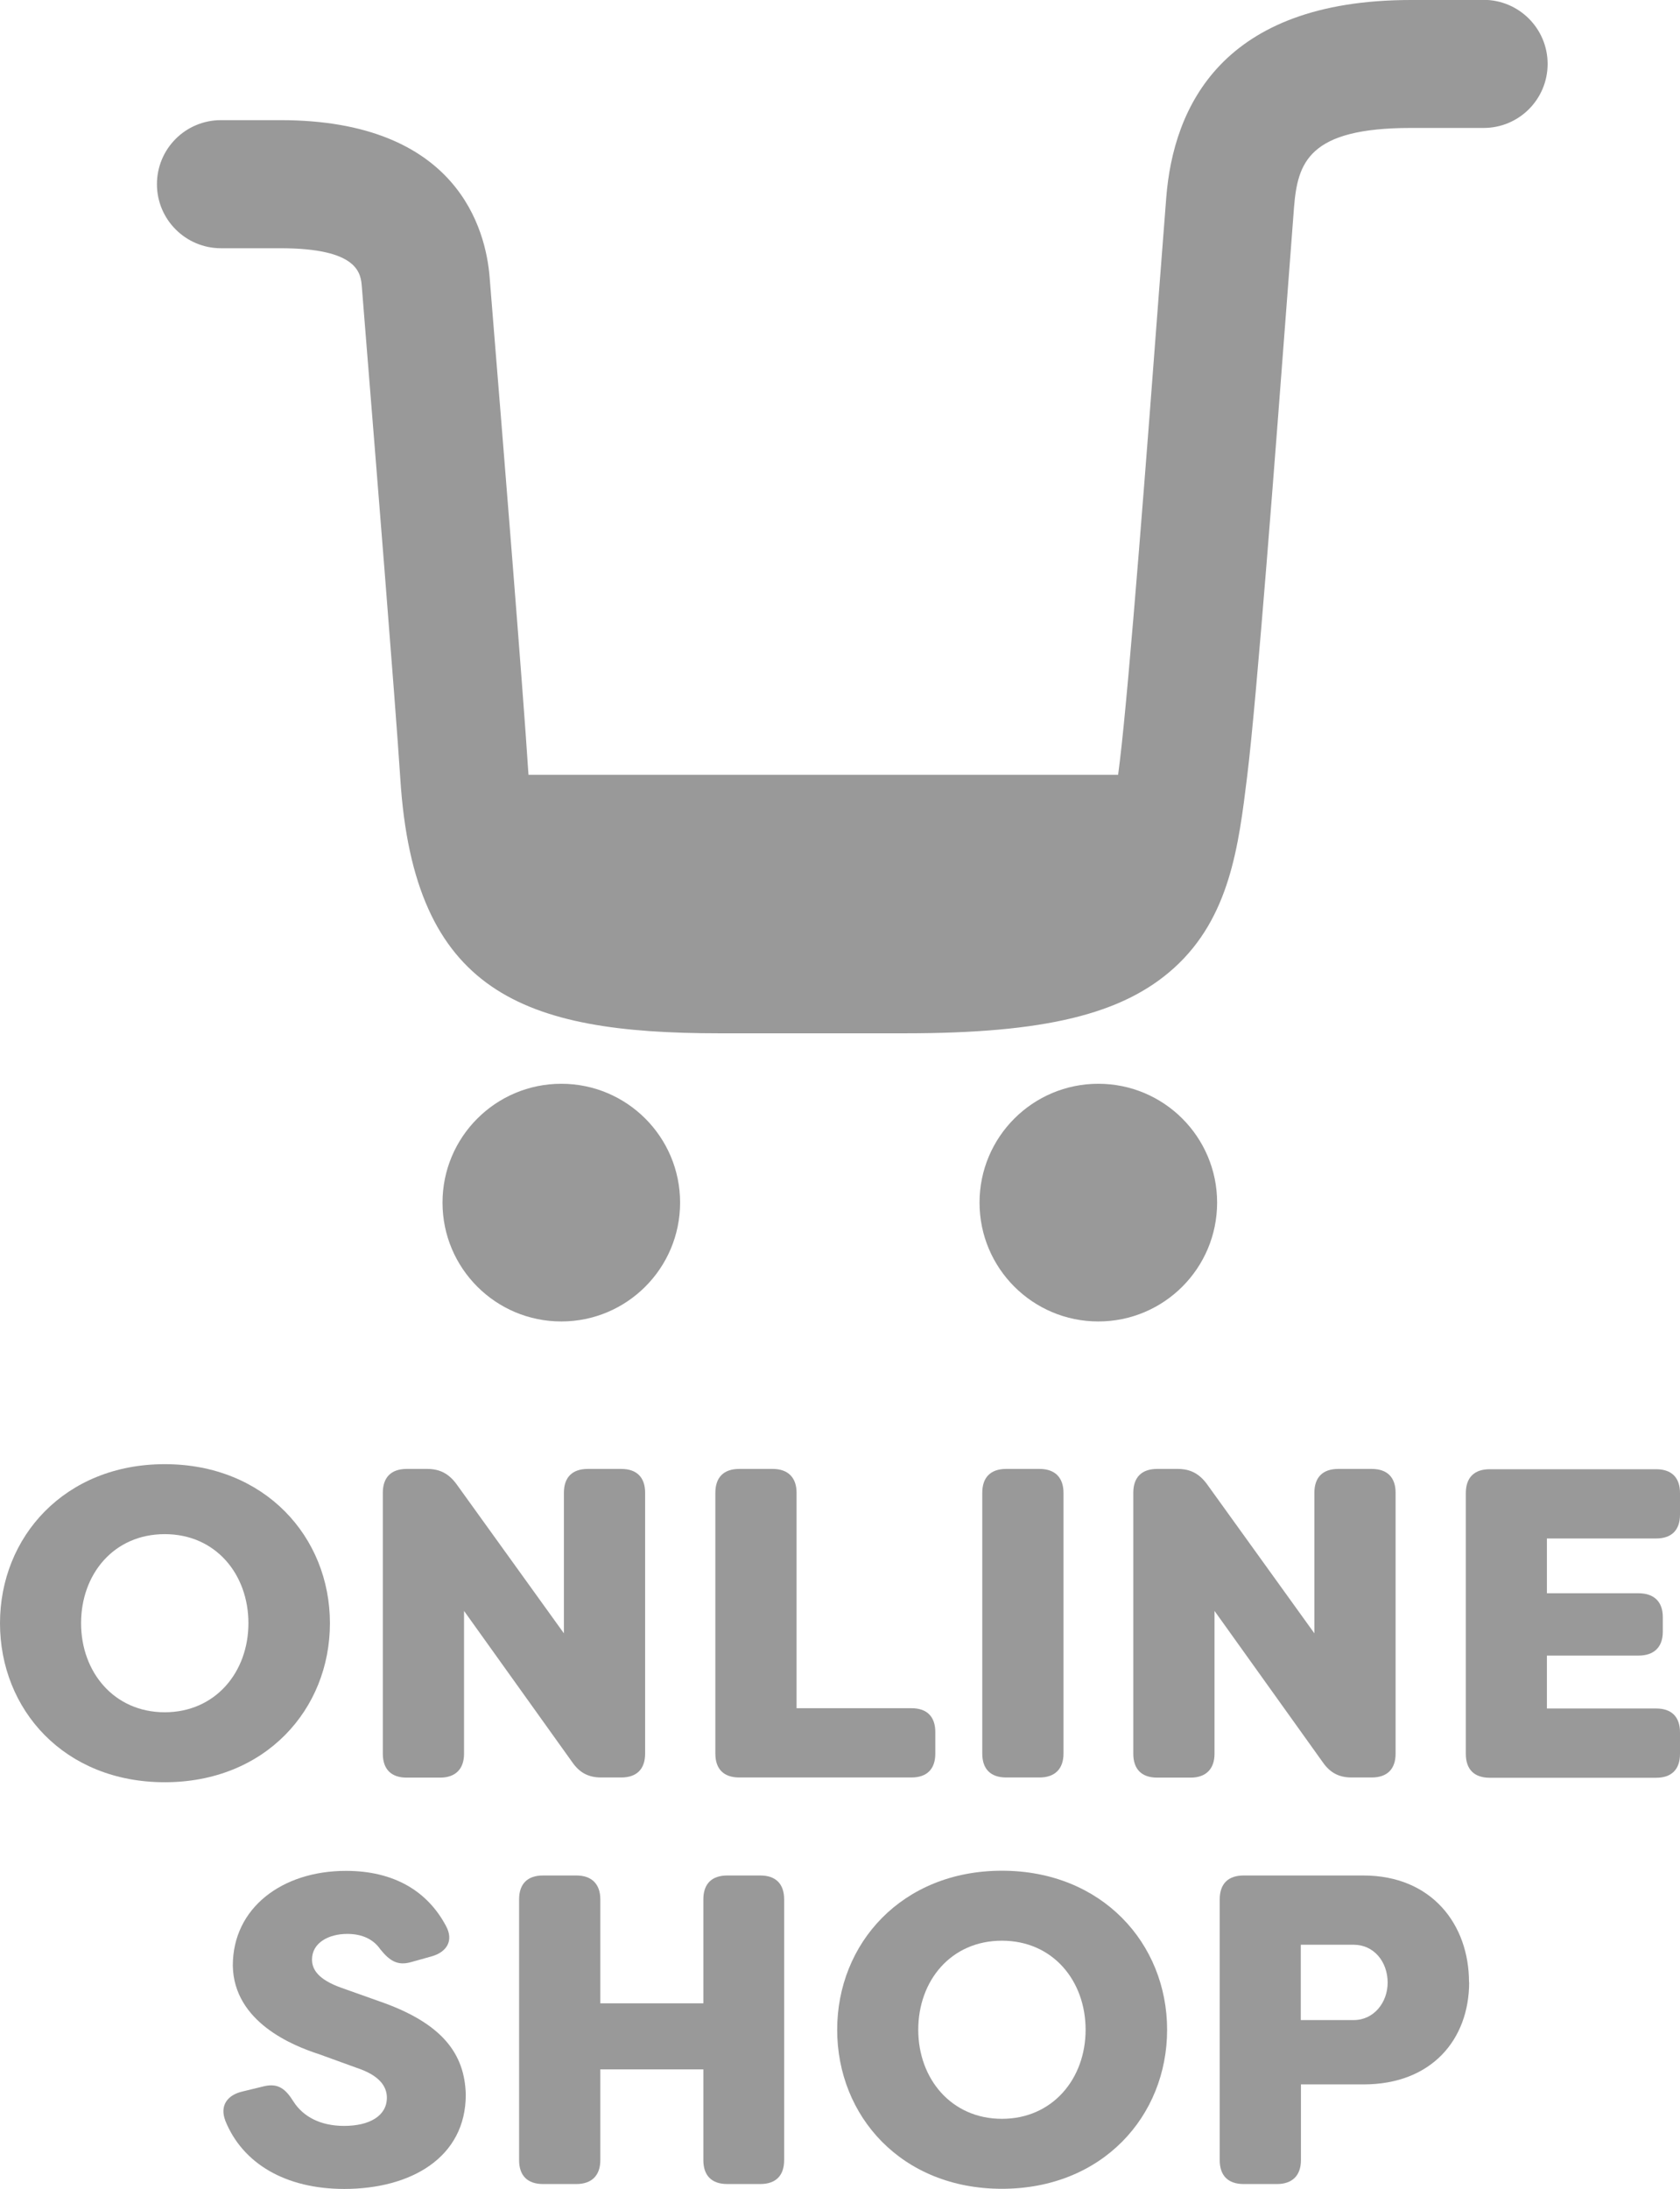 <?xml version="1.0" encoding="UTF-8"?>
<svg id="_レイヤー_2" data-name="レイヤー 2" xmlns="http://www.w3.org/2000/svg" viewBox="0 0 116.25 151.4">
  <defs>
    <style>
      .cls-1 {
        fill: #999;
      }
    </style>
  </defs>
  <g id="_レイヤー_1-2" data-name="レイヤー 1">
    <g>
      <path class="cls-1" d="m47.06,83.18c0,4.54-3.68,8.22-8.22,8.22s-8.22-3.68-8.22-8.22,3.68-8.22,8.22-8.22,8.22,3.68,8.22,8.22Z"/>
      <path class="cls-1" d="m84.22,83.18c0,4.54-3.68,8.22-8.22,8.22s-8.22-3.68-8.22-8.22,3.68-8.22,8.22-8.22,8.22,3.68,8.22,8.22Z"/>
      <g>
        <path class="cls-1" d="m0,112.27c0-5.97,4.48-11,11.4-11s11.43,5.03,11.43,11-4.48,11-11.43,11S0,118.25,0,112.27Zm17.19,0c0-3.38-2.26-6.16-5.79-6.16s-5.79,2.77-5.79,6.16,2.29,6.16,5.79,6.16,5.79-2.77,5.79-6.16Z"/>
        <path class="cls-1" d="m26.49,121.29v-18.04c0-1.07.58-1.65,1.65-1.65h1.43c.88,0,1.49.34,2.01,1.04l7.44,10.33v-9.72c0-1.07.58-1.65,1.65-1.65h2.32c1.07,0,1.65.58,1.65,1.65v18.04c0,1.07-.58,1.65-1.65,1.65h-1.4c-.88,0-1.49-.34-1.98-1.04l-7.5-10.48v9.88c0,1.07-.61,1.65-1.65,1.65h-2.32c-1.07,0-1.65-.58-1.65-1.65Z"/>
        <path class="cls-1" d="m49.5,121.29v-18.04c0-1.07.58-1.65,1.65-1.65h2.32c1.04,0,1.65.58,1.65,1.65v14.9h7.95c1.07,0,1.65.58,1.65,1.65v1.49c0,1.07-.58,1.65-1.65,1.65h-11.92c-1.07,0-1.65-.58-1.65-1.65Z"/>
        <path class="cls-1" d="m67.97,121.29v-18.04c0-1.07.58-1.65,1.65-1.65h2.32c1.04,0,1.65.58,1.65,1.65v18.04c0,1.07-.61,1.65-1.65,1.65h-2.32c-1.07,0-1.65-.58-1.65-1.65Z"/>
        <path class="cls-1" d="m78.42,121.29v-18.04c0-1.07.58-1.65,1.65-1.65h1.43c.88,0,1.49.34,2.01,1.04l7.44,10.33v-9.72c0-1.07.58-1.65,1.65-1.65h2.32c1.07,0,1.65.58,1.65,1.65v18.04c0,1.07-.58,1.65-1.65,1.65h-1.4c-.88,0-1.49-.34-1.98-1.04l-7.5-10.48v9.88c0,1.07-.61,1.65-1.65,1.65h-2.32c-1.07,0-1.65-.58-1.65-1.65Z"/>
        <path class="cls-1" d="m107.04,106.39v3.81h6.34c1.07,0,1.68.58,1.68,1.65v1.01c0,1.07-.61,1.65-1.68,1.65h-6.34v3.66h7.56c1.07,0,1.65.58,1.65,1.65v1.49c0,1.07-.58,1.65-1.65,1.65h-11.52c-1.07,0-1.65-.58-1.65-1.65v-18.04c0-1.07.58-1.65,1.65-1.65h11.52c1.07,0,1.65.58,1.65,1.65v1.49c0,1.07-.58,1.65-1.65,1.65h-7.56Z"/>
        <path class="cls-1" d="m15.59,146.67c-.4-1.04.15-1.77,1.19-2.01l1.52-.37c.94-.21,1.46.18,2.01,1.07.67,1.04,1.86,1.68,3.5,1.68,1.77,0,2.96-.7,2.96-1.95,0-.79-.52-1.55-2.1-2.07l-2.59-.94c-1.8-.58-5.91-2.22-5.97-6.13,0-3.99,3.41-6.55,7.83-6.55,3.32,0,5.64,1.4,6.92,3.81.55,1.01.06,1.8-.98,2.1l-1.43.4c-.94.27-1.49-.09-2.13-.88-.46-.67-1.22-1.07-2.29-1.07-1.28,0-2.44.61-2.44,1.77,0,.67.4,1.37,2.01,1.95l2.56.91c4.45,1.52,6,3.66,6.07,6.49,0,4.36-3.81,6.52-8.41,6.52-4.08,0-7.04-1.77-8.23-4.72Z"/>
        <path class="cls-1" d="m35.92,149.41v-18.04c0-1.07.58-1.65,1.65-1.65h2.32c1.04,0,1.65.58,1.65,1.65v7.19h7.13v-7.19c0-1.07.58-1.65,1.65-1.65h2.29c1.07,0,1.65.58,1.65,1.65v18.04c0,1.07-.58,1.65-1.65,1.65h-2.29c-1.07,0-1.65-.58-1.65-1.65v-6.28h-7.13v6.28c0,1.07-.61,1.65-1.65,1.65h-2.32c-1.07,0-1.65-.58-1.65-1.65Z"/>
        <path class="cls-1" d="m57.93,140.39c0-5.97,4.48-11,11.4-11s11.43,5.03,11.43,11-4.48,11-11.43,11-11.4-5.03-11.4-11Zm17.19,0c0-3.38-2.26-6.16-5.79-6.16s-5.79,2.77-5.79,6.16,2.29,6.16,5.79,6.16,5.79-2.77,5.79-6.16Z"/>
        <path class="cls-1" d="m101.66,137.1c0,3.96-2.59,7.07-7.31,7.07h-4.33v5.24c0,1.07-.61,1.65-1.65,1.65h-2.32c-1.07,0-1.65-.58-1.65-1.65v-18.04c0-1.07.58-1.65,1.65-1.65h8.29c4.75,0,7.31,3.41,7.31,7.38Zm-5.64.03c0-1.43-.94-2.62-2.35-2.62h-3.66v5.21h3.66c1.4,0,2.35-1.22,2.35-2.59Z"/>
      </g>
      <path class="cls-1" d="m102.66,0h-5.03c-13.1,0-16.44,7.43-16.93,13.67-.11,1.37-.28,3.61-.49,6.35-.77,10.21-2.07,27.29-2.72,32.61-.04.34-.08.64-.12.96h-40.8c0-.1-.02-.18-.02-.28-.35-5.49-1.79-23.3-2.41-30.91l-.26-3.23c-.26-3.26-2.19-10.86-14.48-10.86h-4.11c-2.45,0-4.43,1.98-4.43,4.43s1.99,4.43,4.43,4.43h4.11c5.43,0,5.57,1.75,5.64,2.69l.26,3.25c.61,7.58,2.05,25.34,2.4,30.75.94,14.8,8.49,17.61,22.09,17.61h12.83c9.67,0,15.06-1.31,18.61-4.51,3.87-3.49,4.48-8.46,5.07-13.27.68-5.52,1.98-22.73,2.76-33.01.21-2.73.38-4.96.48-6.32.25-3.12,1-5.51,8.09-5.51h5.03c2.45,0,4.43-1.98,4.43-4.43s-1.99-4.43-4.43-4.43Z"/>
    </g>
  </g>
</svg>